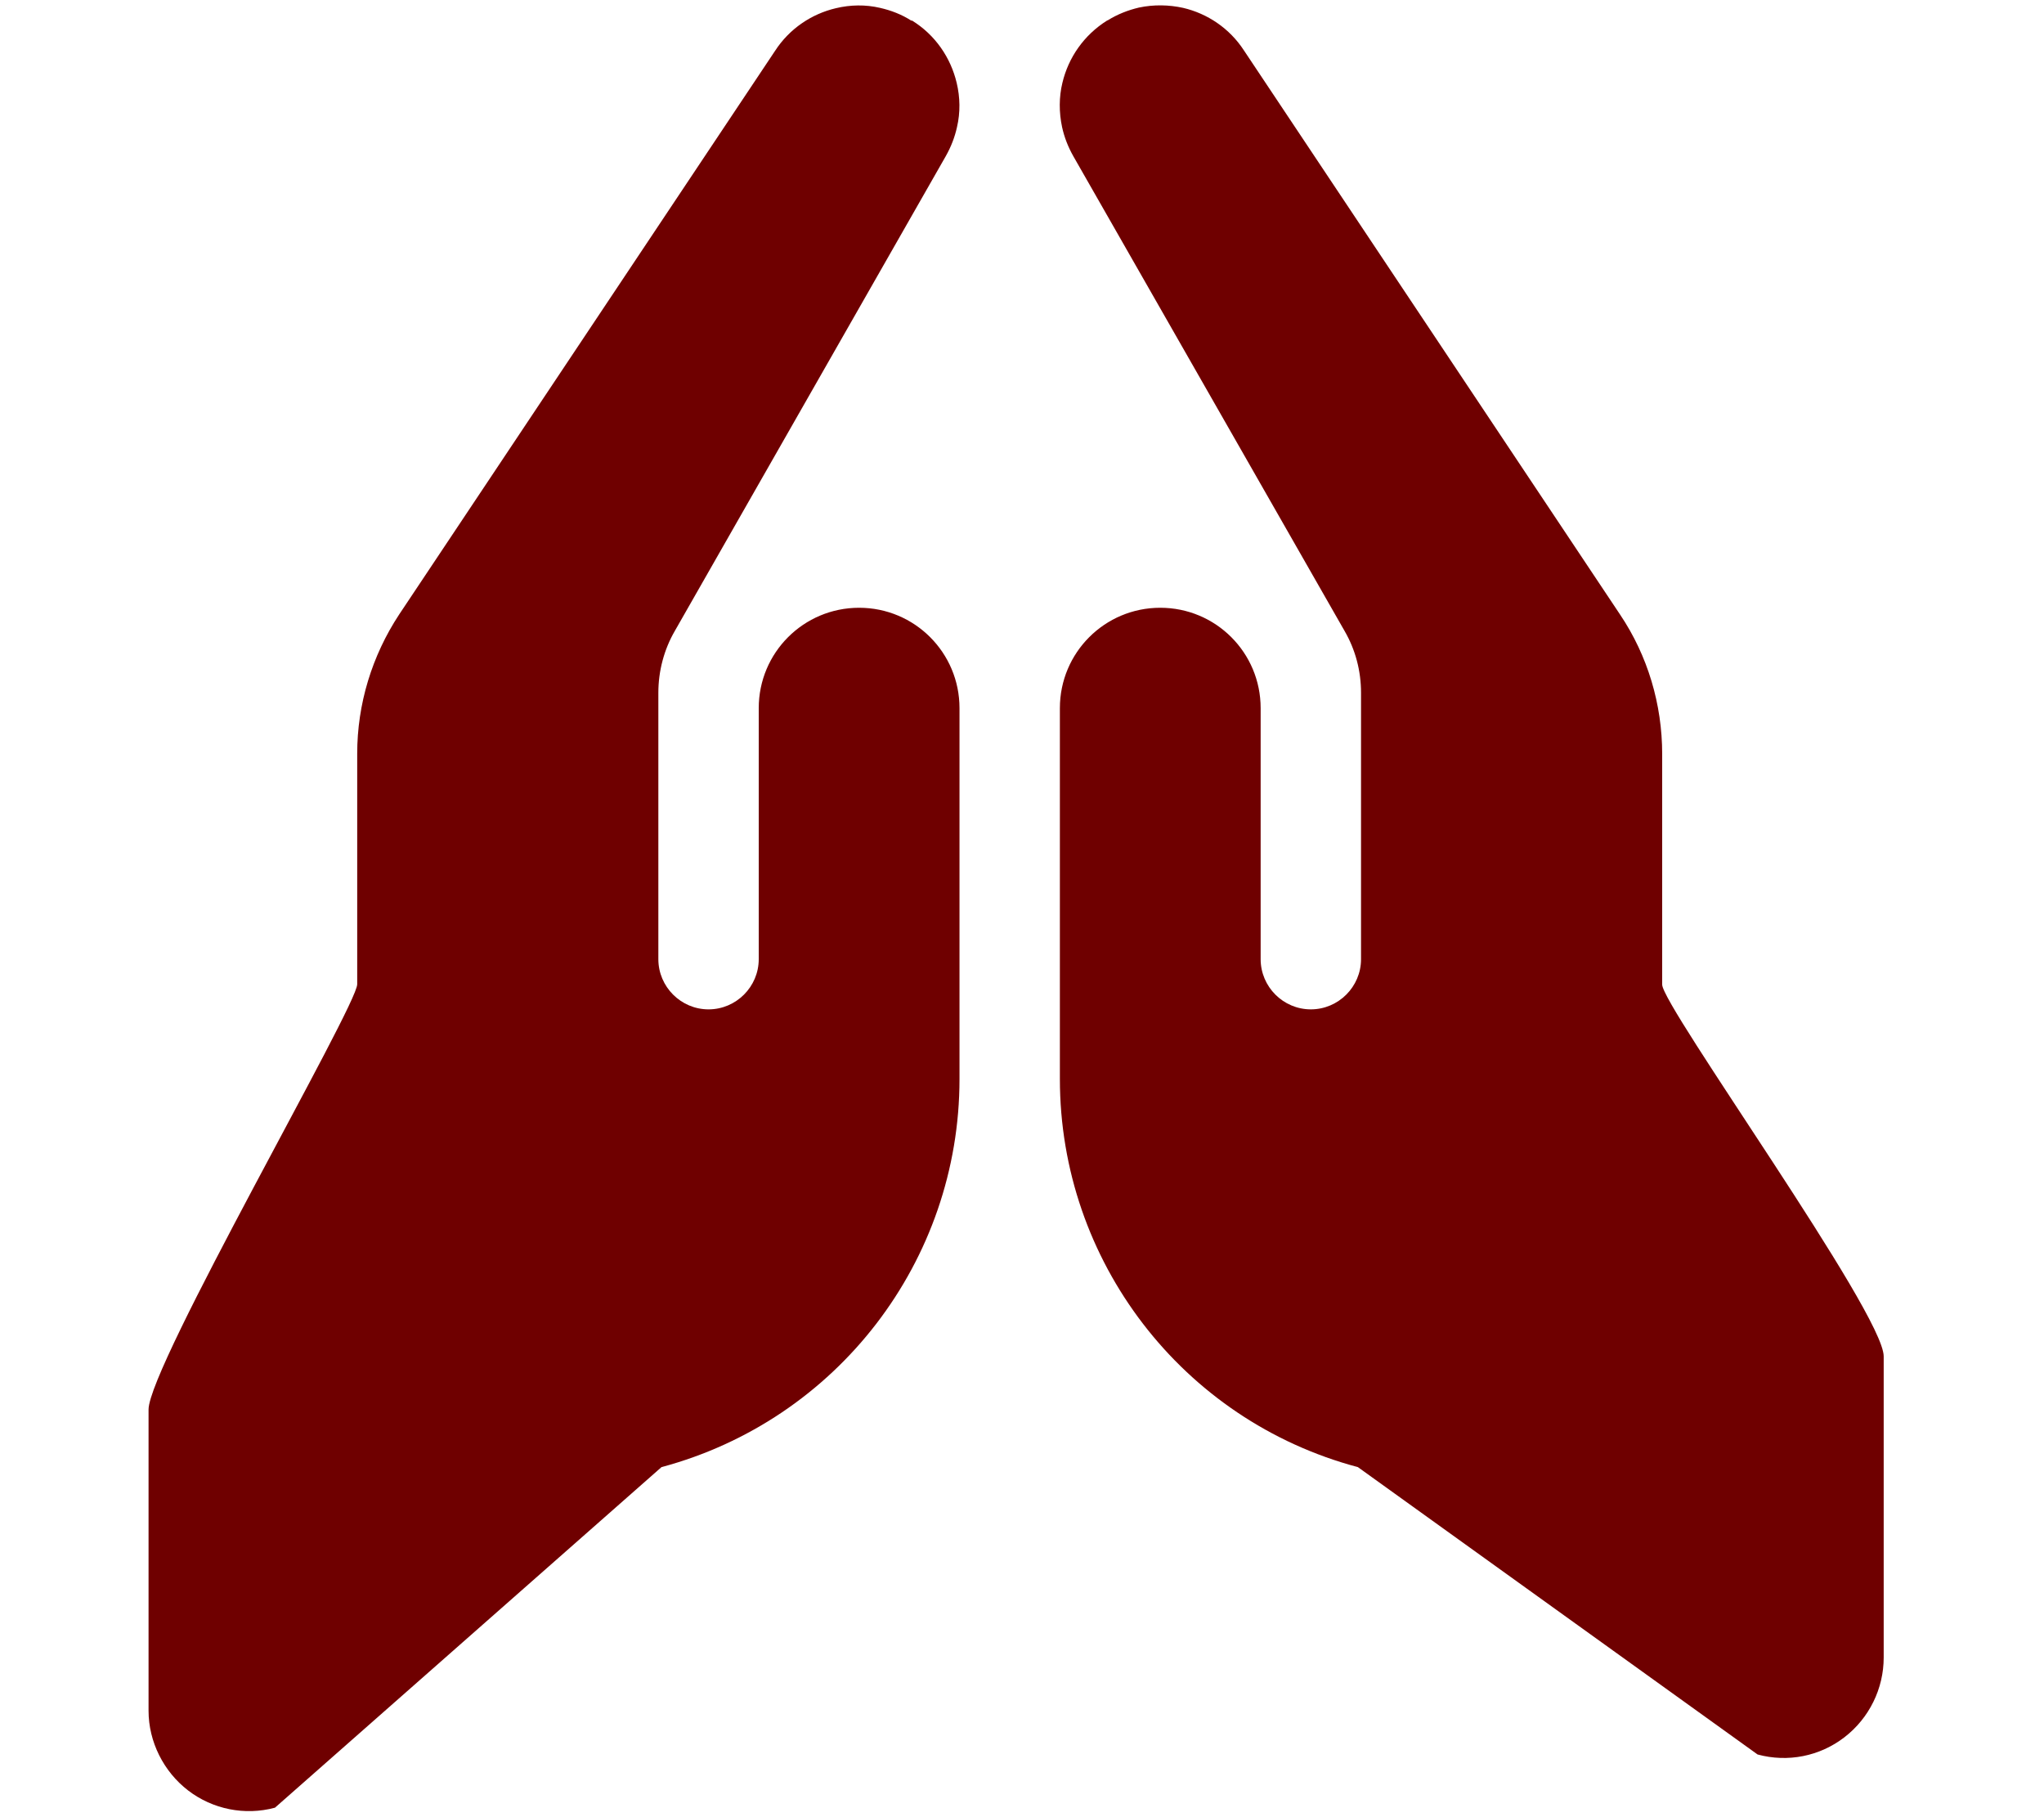 <svg clip-rule="evenodd" fill-rule="evenodd" stroke-linejoin="round" stroke-miterlimit="2" viewBox="0 0 576 512" xmlns="http://www.w3.org/2000/svg"><path d="m351.2 4.8c3.2-2 6.6-3.3 10-4.1 4.7-1 9.6-.9 14.1.1 7.7 1.8 14.8 6.5 19.4 13.6l119.9 179.8c8.8 13.1 13.4 28.6 13.4 44.4v73.5c0 6.9 70.613 104.69 70.613 118.49v96c0 9.9-4.6 19.3-12.5 25.4s-18.1 8.1-27.7 5.5l-127.413-91.59c-56-14.9-95-65.7-95-123.7v-118.2c0-17.7 14.3-32 32-32s32 14.3 32 32v80c0 8.8 7.2 16 16 16s16-7.2 16-16v-84.9c0-7-1.8-13.8-5.3-19.8l-86.4-151.2c-1.7-3-2.9-6.1-3.6-9.3-1-4.7-1-9.6.1-14.1 1.9-8 6.8-15.2 14.3-19.9zm-62.4 0c7.5 4.6 12.4 11.9 14.3 19.9 1.1 4.6 1.2 9.4.1 14.1-.7 3.2-1.9 6.3-3.6 9.3l-86.3 151.2c-3.5 6-5.3 12.9-5.3 19.8v84.9c0 8.8 7.2 16 16 16s16-7.2 16-16v-80c0-17.7 14.3-32 32-32s32 14.3 32 32v118.2c0 58-39 108.7-95 123.7l-123.212 108.546c-9.6 2.6-19.9.5-27.7-5.5s-12.6-15.5-12.6-25.4v-96c0-13.8 66.512-128.646 66.512-135.546v-73.5c0-15.8 4.7-31.2 13.4-44.4l119.8-179.6c4.6-7.1 11.7-11.8 19.4-13.6 4.6-1.1 9.4-1.2 14.1-.1 3.5.8 6.9 2.1 10 4.1z" fill="#6f0000" fill-rule="nonzero" transform="matrix(.884 0 0 .884 1.652 1.513)"/></svg>
